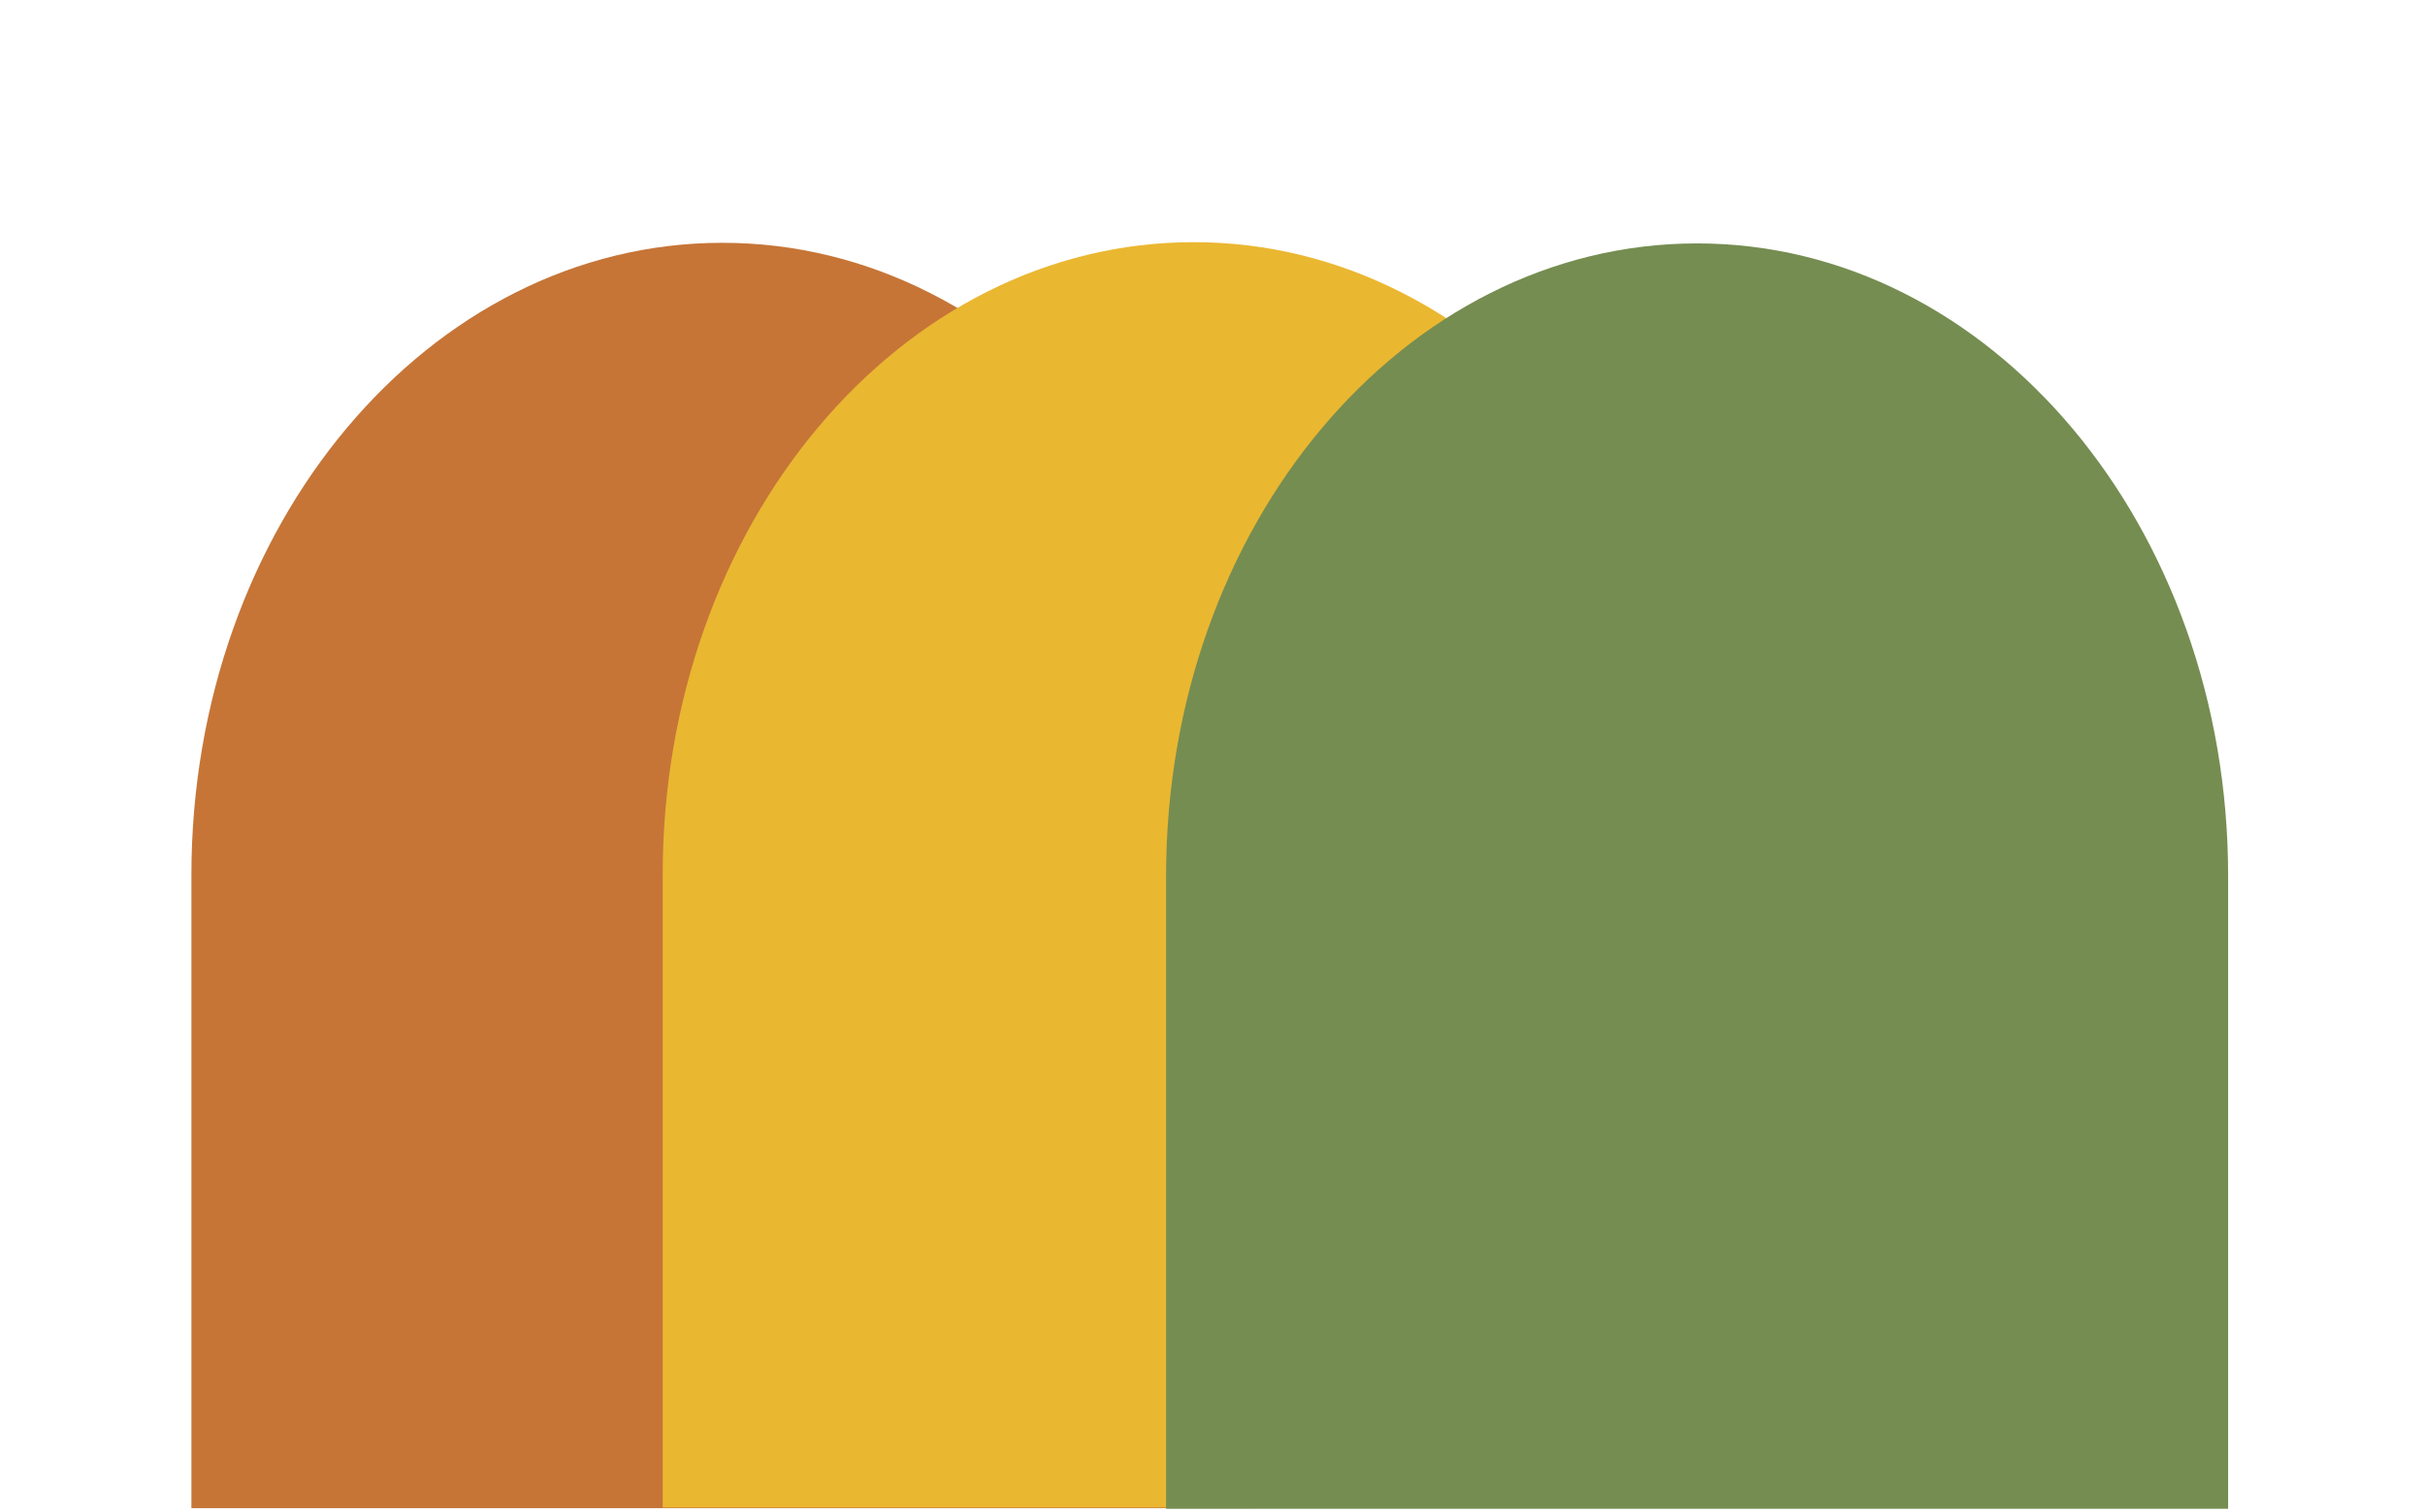 <?xml version="1.0" encoding="UTF-8" standalone="no"?> <svg xmlns="http://www.w3.org/2000/svg" xmlns:xlink="http://www.w3.org/1999/xlink" xmlns:serif="http://www.serif.com/" width="100%" height="100%" viewBox="0 0 287 179" version="1.1" xml:space="preserve" style="fill-rule:evenodd;clip-rule:evenodd;stroke-linejoin:round;stroke-miterlimit:2;"><path d="M22.652,103.599l0,74.923l125.691,-0l0,-74.923c0,-41.376 -28.159,-74.859 -62.845,-74.859c-34.736,0 -62.846,33.483 -62.846,74.859Z" style="fill:#c67537;fill-rule:nonzero;"></path><path d="M78.43,103.523l-0,74.922l125.691,0l-0,-74.922c-0,-41.377 -28.159,-74.859 -62.846,-74.859c-34.735,-0 -62.845,33.482 -62.845,74.859Z" style="fill:#eab731;fill-rule:nonzero;"></path><path d="M138.007,103.671l0,74.922l125.692,-0l-0,-74.922c-0,-41.377 -28.159,-74.86 -62.846,-74.86c-34.735,0 -62.846,33.483 -62.846,74.86Z" style="fill:#758d51;fill-rule:nonzero;"></path></svg> 